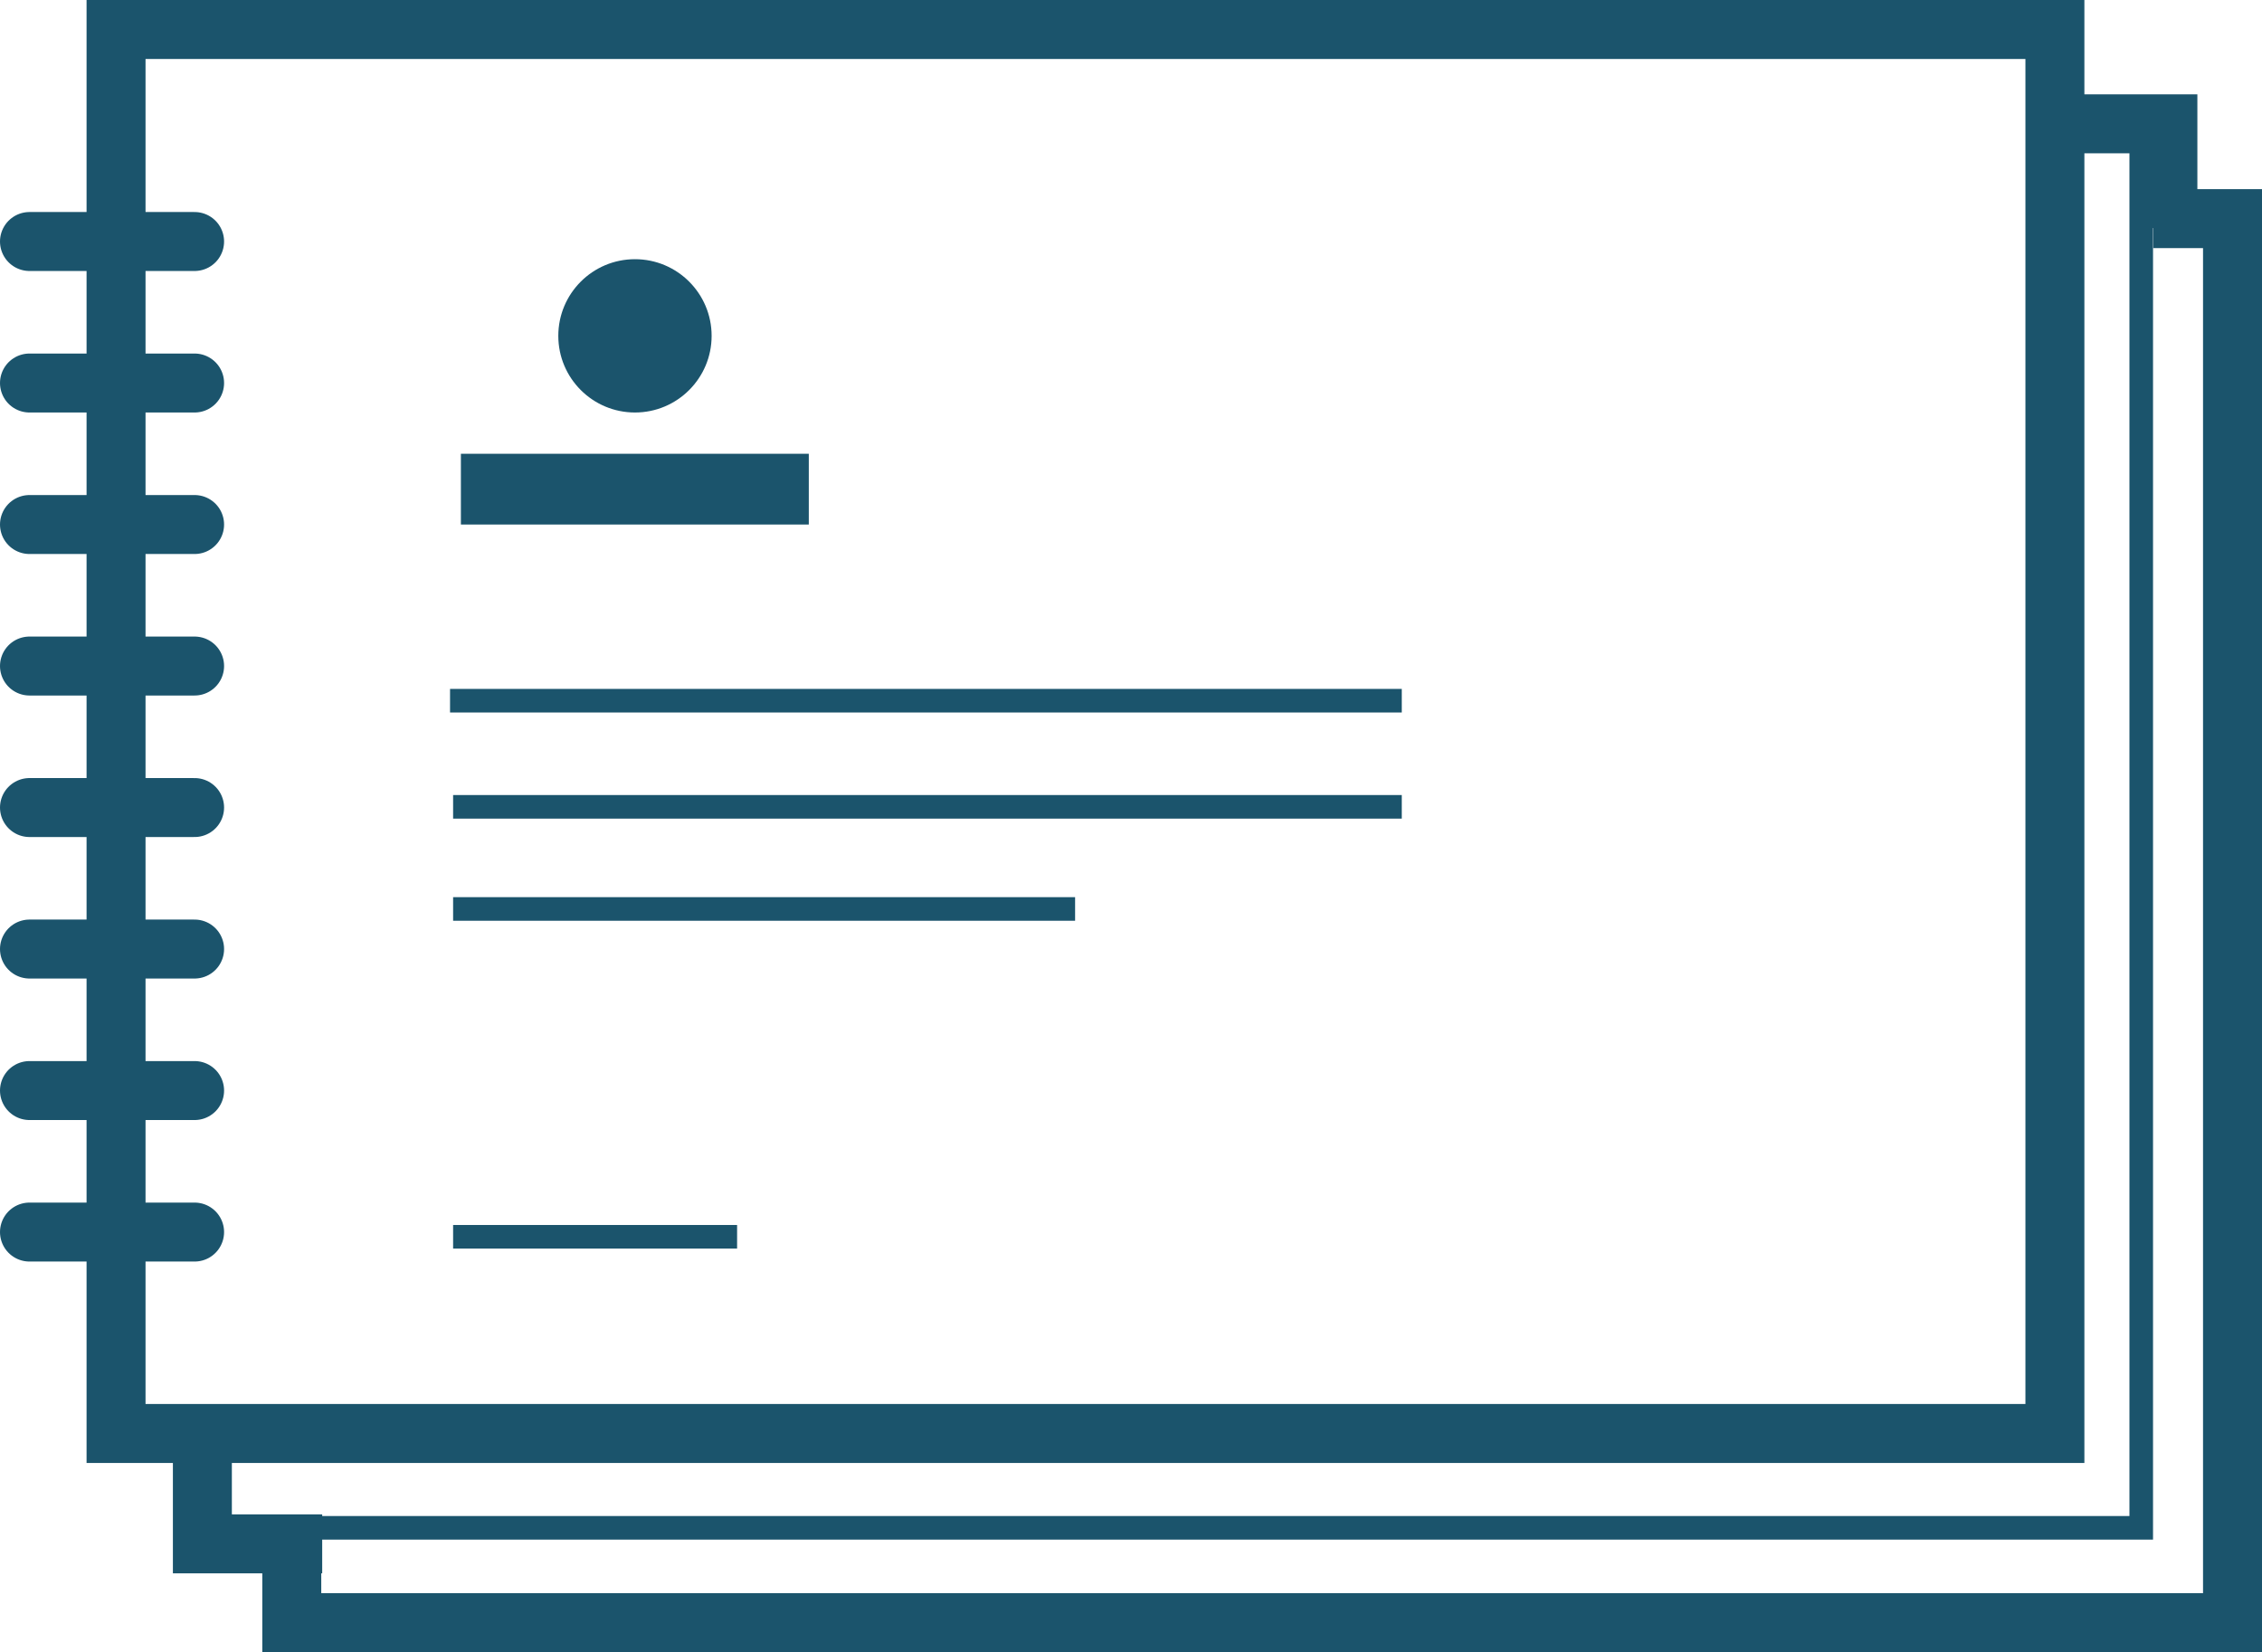 <svg id="Layer_1" data-name="Layer 1" xmlns="http://www.w3.org/2000/svg" viewBox="0 0 95.9 70.05"><defs><style>.cls-1{fill:#1b546c;}.cls-2,.cls-3,.cls-4,.cls-5{fill:none;stroke:#1b546c;}.cls-2,.cls-3,.cls-4{stroke-miterlimit:10;}.cls-2{stroke-width:3px;}.cls-4,.cls-5{stroke-width:2.5px;}.cls-5{stroke-linecap:round;stroke-linejoin:round;}</style></defs><title>guidelines-icon</title><circle class="cls-1" cx="26.92" cy="14.24" r="3.25"/><line class="cls-2" x1="19.54" y1="20.74" x2="34.29" y2="20.74"/><line class="cls-3" x1="19.08" y1="29.71" x2="59.43" y2="29.71"/><line class="cls-3" x1="19.21" y1="34.21" x2="59.43" y2="34.21"/><line class="cls-3" x1="19.21" y1="38.54" x2="45.58" y2="38.54"/><line class="cls-3" x1="19.21" y1="52.44" x2="31.25" y2="52.44"/><rect class="cls-4" x="548.67" y="174.33" width="59.53" height="82.2" transform="translate(261.45 -547.42) rotate(90)"/><polyline class="cls-4" points="91.29 9.27 94.65 9.27 94.65 68.8 12.37 68.8 12.37 65.26"/><polyline class="cls-3" points="86.87 5.25 90.78 5.25 90.78 64.78 8.58 64.78 8.58 60.92"/><polyline class="cls-4" points="13.66 65.46 8.58 65.46 8.58 61.61"/><polyline class="cls-4" points="86.87 5.25 91.91 5.25 91.91 9.67"/><line class="cls-5" x1="8.25" y1="10.24" x2="1.25" y2="10.24"/><line class="cls-5" x1="8.25" y1="16.24" x2="1.25" y2="16.24"/><line class="cls-5" x1="8.25" y1="22.24" x2="1.25" y2="22.24"/><line class="cls-5" x1="8.25" y1="28.24" x2="1.25" y2="28.24"/><line class="cls-5" x1="8.25" y1="34.24" x2="1.25" y2="34.24"/><line class="cls-5" x1="8.25" y1="40.24" x2="1.25" y2="40.24"/><line class="cls-5" x1="8.25" y1="46.24" x2="1.25" y2="46.24"/><line class="cls-5" x1="8.25" y1="52.24" x2="1.25" y2="52.24"/></svg>